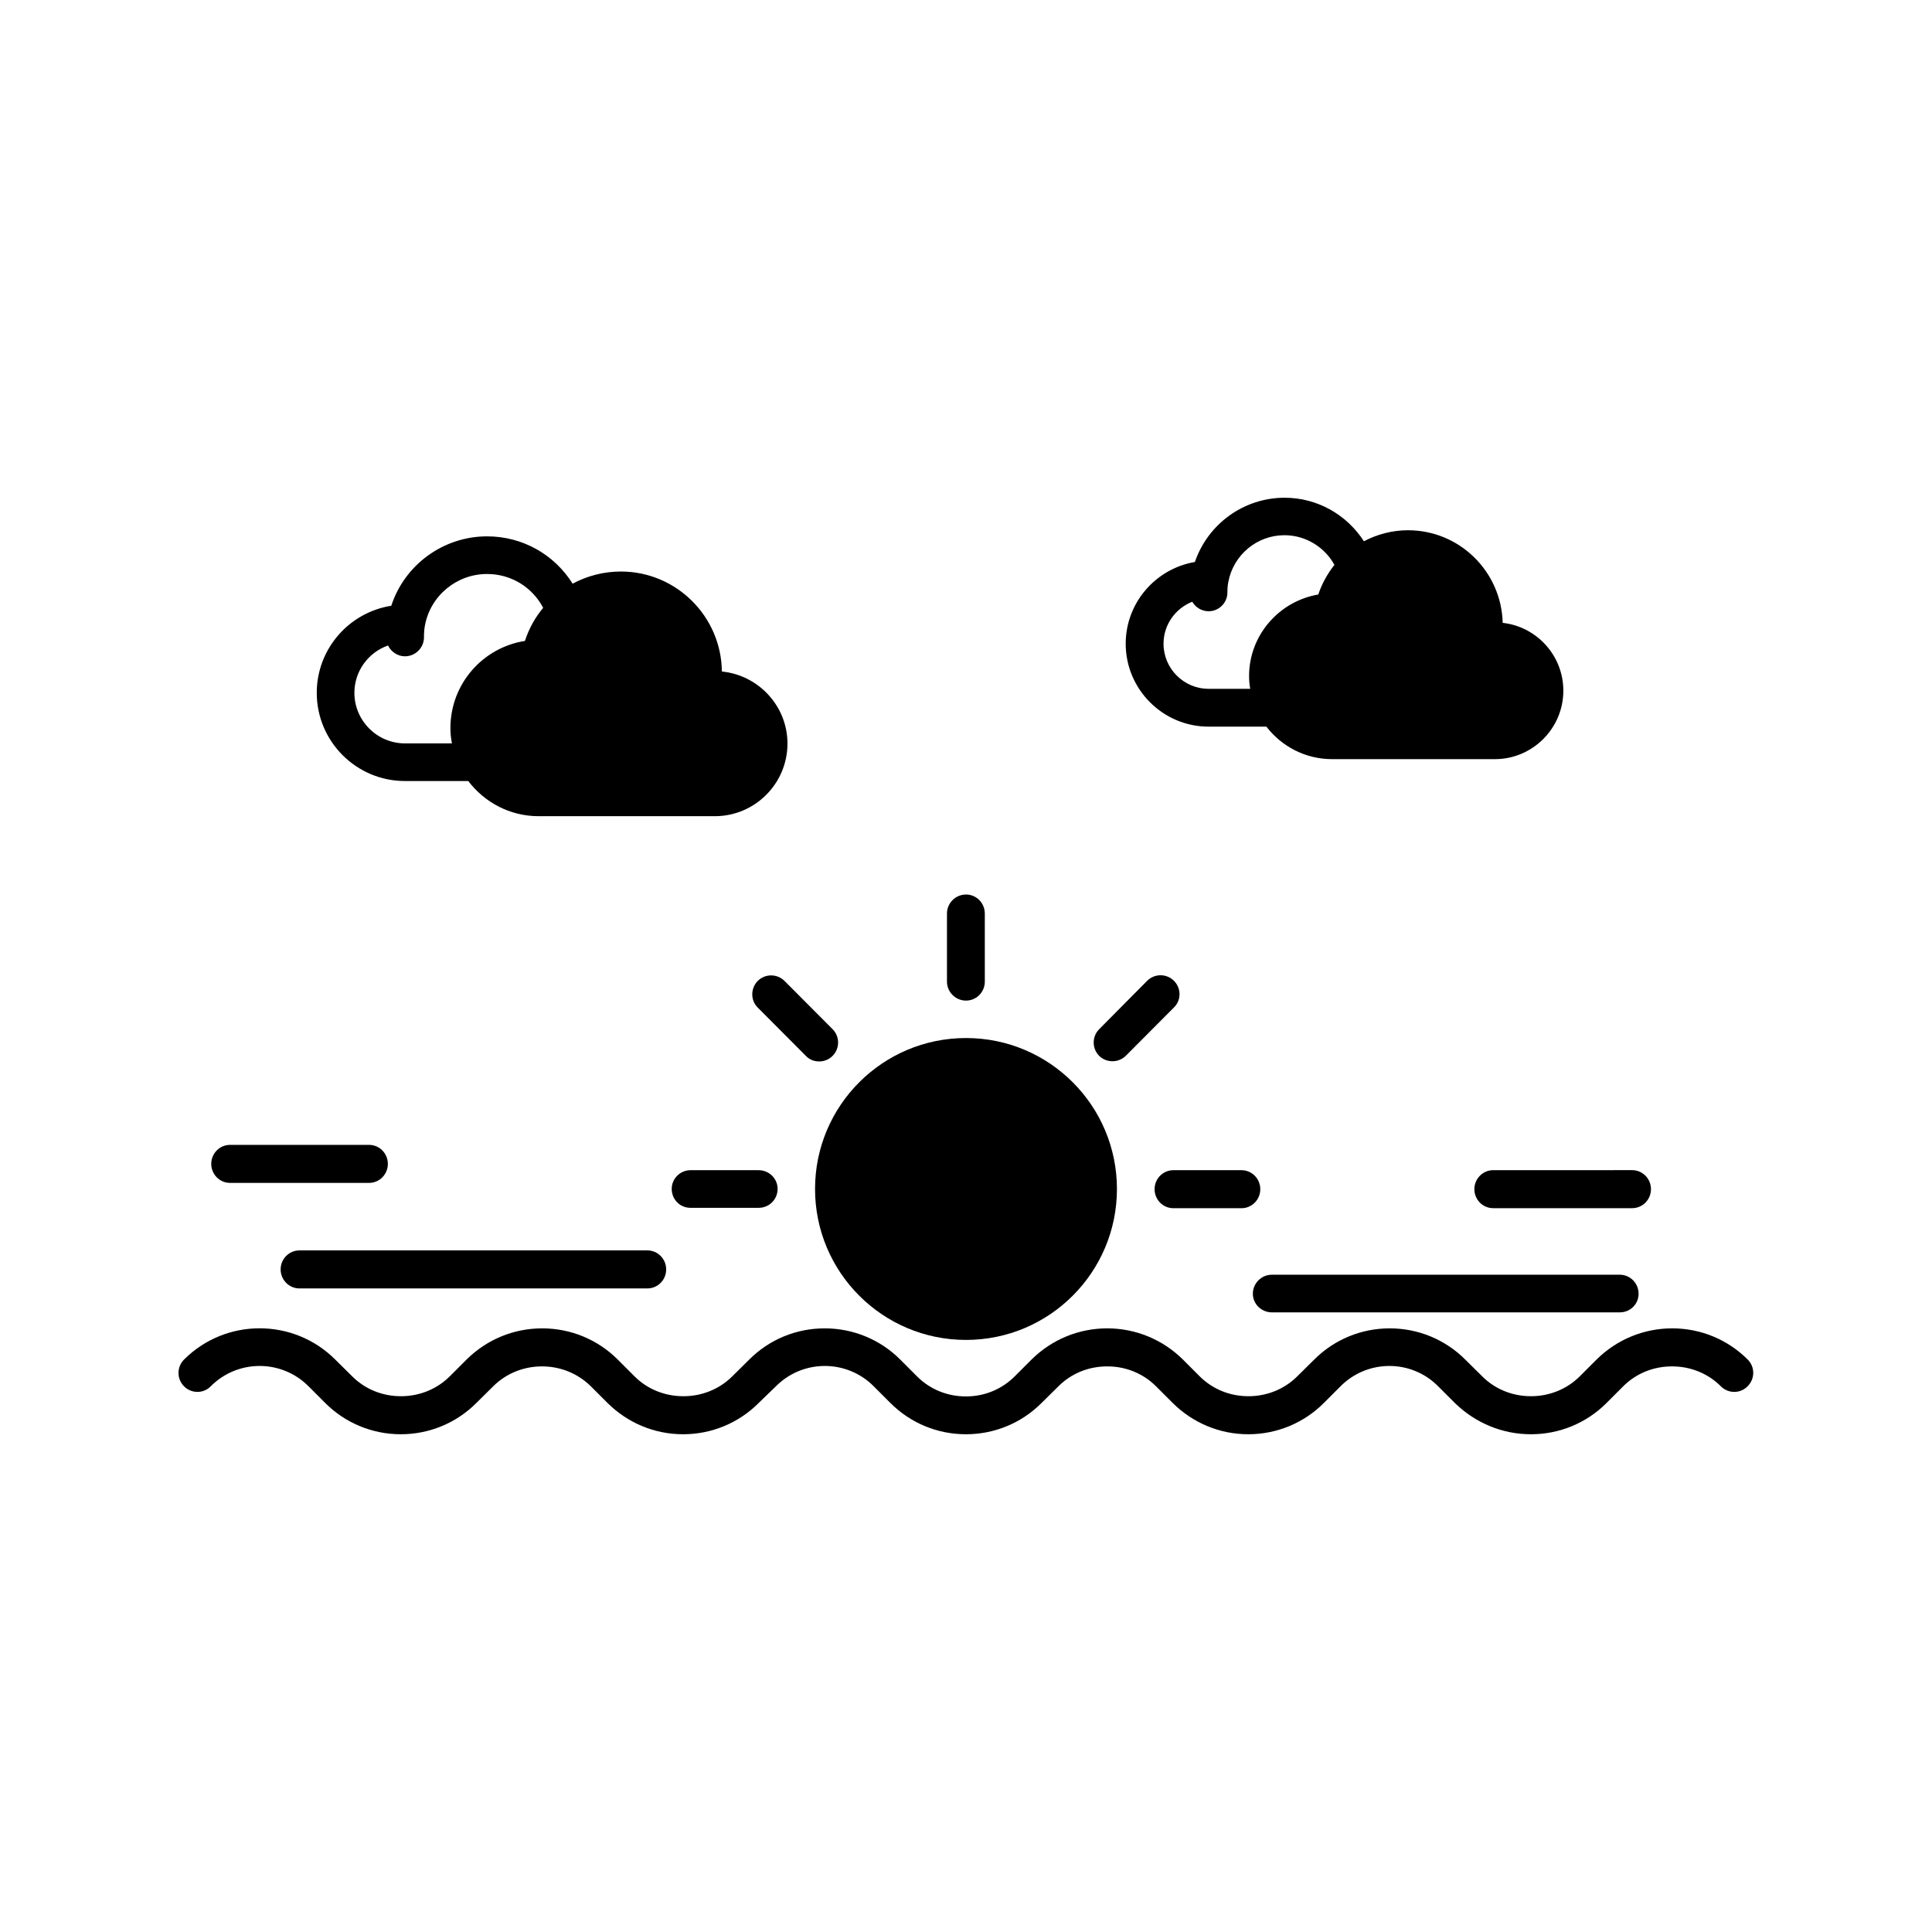 <?xml version="1.0" encoding="UTF-8"?>
<!-- Uploaded to: ICON Repo, www.iconrepo.com, Generator: ICON Repo Mixer Tools -->
<svg fill="#000000" width="800px" height="800px" version="1.1" viewBox="144 144 512 512" xmlns="http://www.w3.org/2000/svg">
 <g>
  <path d="m251.32 350.98h16.777c4.281 5.644 11.035 9.32 18.641 9.32h46.703c10.578 0 19.246-8.613 19.246-19.246 0-9.926-7.656-18.137-17.383-19.094-0.152-14.609-12.09-26.5-26.754-26.5-4.586 0-8.969 1.16-12.797 3.223-4.836-7.707-13.246-12.543-22.668-12.543-11.637 0-21.867 7.559-25.391 18.391-11.188 1.762-19.75 11.438-19.75 23.074 0 12.898 10.477 23.375 23.375 23.375zm-4.484-35.922c0.805 1.664 2.519 2.871 4.484 2.871 2.769 0 5.039-2.266 5.039-5.039 0-1.059 0.051-2.117 0.25-3.125 1.461-7.91 8.414-13.652 16.473-13.652 6.348 0 11.992 3.477 14.863 8.969-2.164 2.57-3.777 5.543-4.836 8.77-11.184 1.762-19.746 11.387-19.746 23.125 0 1.359 0.152 2.719 0.402 4.031h-12.445c-7.356 0-13.402-5.996-13.402-13.402 0-5.793 3.731-10.73 8.918-12.547z"/>
  <path d="m464.29 336.57h15.316c4.031 5.238 10.328 8.613 17.434 8.613h43.125c9.977 0 18.137-8.16 18.137-18.137 0-9.32-7.055-16.977-16.07-17.984-0.355-13.605-11.438-24.539-25.094-24.539-4.18 0-8.16 1.059-11.688 2.922-4.535-7.055-12.344-11.539-21.008-11.539-10.883 0-20.355 7.004-23.781 17.027-10.379 1.77-18.336 10.785-18.336 21.668 0 12.094 9.871 21.969 21.965 21.969zm-4.332-33.102c0.855 1.461 2.469 2.519 4.332 2.519 2.769 0 4.988-2.266 4.988-4.988 0-0.957 0.051-1.914 0.25-2.82 1.359-7.152 7.609-12.344 14.863-12.344 5.594 0 10.629 3.125 13.25 7.859-1.863 2.367-3.324 4.988-4.281 7.859-10.379 1.762-18.34 10.781-18.34 21.613 0 1.16 0.102 2.266 0.301 3.375h-11.031c-6.602 0-11.941-5.391-11.941-11.941 0-5.086 3.176-9.371 7.609-11.133z"/>
  <path d="m607.16 504.29c-5.289-5.289-12.441-8.262-20-8.262-7.559 0-14.711 2.973-20.051 8.262l-4.434 4.434c-3.426 3.426-8.062 5.289-12.949 5.289-4.938 0-9.523-1.863-12.949-5.289l-4.481-4.434c-5.293-5.289-12.445-8.262-20.004-8.262-7.555 0-14.711 2.973-20 8.262l-4.484 4.434c-3.426 3.426-8.062 5.289-12.949 5.289-4.938 0-9.523-1.863-12.949-5.289l-4.43-4.434c-5.34-5.289-12.496-8.262-20.055-8.262-7.555 0-14.711 2.973-20.051 8.262l-4.434 4.434c-3.477 3.477-8.059 5.344-12.945 5.344-4.938 0-9.523-1.863-12.949-5.289l-4.484-4.488c-5.289-5.289-12.445-8.262-20-8.262-7.609 0-14.711 2.973-20 8.262l-4.484 4.434c-3.426 3.426-8.062 5.289-12.949 5.289-4.887 0.004-9.523-1.812-13-5.289l-4.434-4.434c-5.289-5.289-12.441-8.262-20-8.262-7.609 0-14.711 2.973-20.051 8.262l-4.434 4.434c-3.426 3.426-8.062 5.289-12.949 5.289-4.938 0-9.523-1.863-12.949-5.289l-4.481-4.434c-11.035-11.035-29.02-11.035-40.055 0-1.965 1.965-1.965 5.141 0 7.106s5.141 1.965 7.055 0c7.152-7.203 18.793-7.203 25.945 0l4.434 4.434c5.289 5.289 12.445 8.262 20 8.262 7.559 0 14.711-2.973 20-8.262l4.484-4.434c3.426-3.426 8.062-5.289 12.949-5.289 4.887 0 9.473 1.863 12.949 5.289l4.434 4.434c5.34 5.289 12.445 8.262 20 8.262 7.559 0 14.711-2.973 20-8.262l4.586-4.434c7.152-7.203 18.793-7.203 25.945 0l4.434 4.434c5.293 5.289 12.395 8.262 20.004 8.262 7.559 0 14.711-2.973 20-8.262l4.484-4.434c3.426-3.426 8.012-5.289 12.949-5.289 4.934 0 9.52 1.863 12.945 5.289l4.434 4.434c5.34 5.289 12.445 8.262 20 8.262 7.559 0 14.711-2.973 20-8.262l4.434-4.434c7.152-7.203 18.793-7.203 25.895 0l4.434 4.434c5.445 5.289 12.551 8.262 20.156 8.262 7.559 0 14.711-2.973 20-8.262l4.434-4.434c3.426-3.426 8.012-5.289 12.949-5.289s9.523 1.863 12.949 5.289c1.965 1.965 5.141 1.965 7.055 0 2.012-1.965 2.012-5.141 0.047-7.106z"/>
  <path d="m440 459.09c0 22.094-17.91 40.004-40 40.004-22.094 0-40.004-17.91-40.004-40.004 0-22.09 17.91-40 40.004-40 22.09 0 40 17.91 40 40"/>
  <path d="m400 409.17c2.769 0 4.988-2.266 4.988-5.039l-0.004-18.035c0-2.769-2.215-5.039-4.988-5.039-2.769 0-5.039 2.266-5.039 5.039v18.035c0.004 2.773 2.269 5.039 5.043 5.039z"/>
  <path d="m438.84 425.24c1.258 0 2.57-0.504 3.527-1.461l12.746-12.797c1.965-1.914 1.965-5.09 0-7.055-1.965-1.965-5.141-1.965-7.106 0l-12.695 12.801c-1.965 1.965-1.965 5.141 0 7.106 0.957 0.953 2.266 1.406 3.527 1.406z"/>
  <path d="m473 454.11h-18.035c-2.769 0-4.988 2.266-4.988 5.039 0 2.769 2.215 5.039 4.988 5.039h18.035c2.769 0 4.988-2.266 4.988-5.039 0-2.773-2.219-5.039-4.988-5.039z"/>
  <path d="m327 454.11c-2.769 0-4.988 2.266-4.988 4.938 0 2.871 2.215 5.039 4.988 5.039h18.035c2.769 0 5.039-2.168 5.039-5.039 0-2.672-2.215-4.938-5.039-4.938z"/>
  <path d="m344.83 403.93c-1.965 2.016-1.965 5.188 0 7.106l12.746 12.797c0.957 1.008 2.215 1.461 3.527 1.461 1.309 0 2.57-0.504 3.527-1.461 1.965-1.965 1.965-5.141 0-7.106l-12.75-12.797c-1.965-1.914-5.086-1.914-7.051 0z"/>
  <path d="m223.36 475.37c-2.769 0-4.988 2.266-4.988 5.039 0 2.769 2.215 5.039 4.988 5.039h92.195c2.769 0 4.988-2.266 4.988-5.039 0-2.769-2.215-5.039-4.988-5.039z"/>
  <path d="m481.06 491.79h92.195c2.769 0 4.988-2.168 4.988-4.938s-2.215-5.039-4.988-5.039h-92.195c-2.769 0-5.039 2.266-5.039 5.039 0 2.769 2.316 4.938 5.039 4.938z"/>
  <path d="m534.72 459.14c0 2.769 2.215 5.039 4.988 5.039h36.828c2.769 0 4.988-2.266 4.988-5.039 0-2.769-2.215-5.039-4.988-5.039l-36.832 0.004c-2.719 0-4.984 2.266-4.984 5.035z"/>
  <path d="m204.97 457.48h36.828c2.769 0 4.988-2.266 4.988-5.039 0-2.769-2.215-5.039-4.988-5.039h-36.828c-2.769 0-4.988 2.266-4.988 5.039 0 2.769 2.219 5.039 4.988 5.039z"/>
 </g>
</svg>